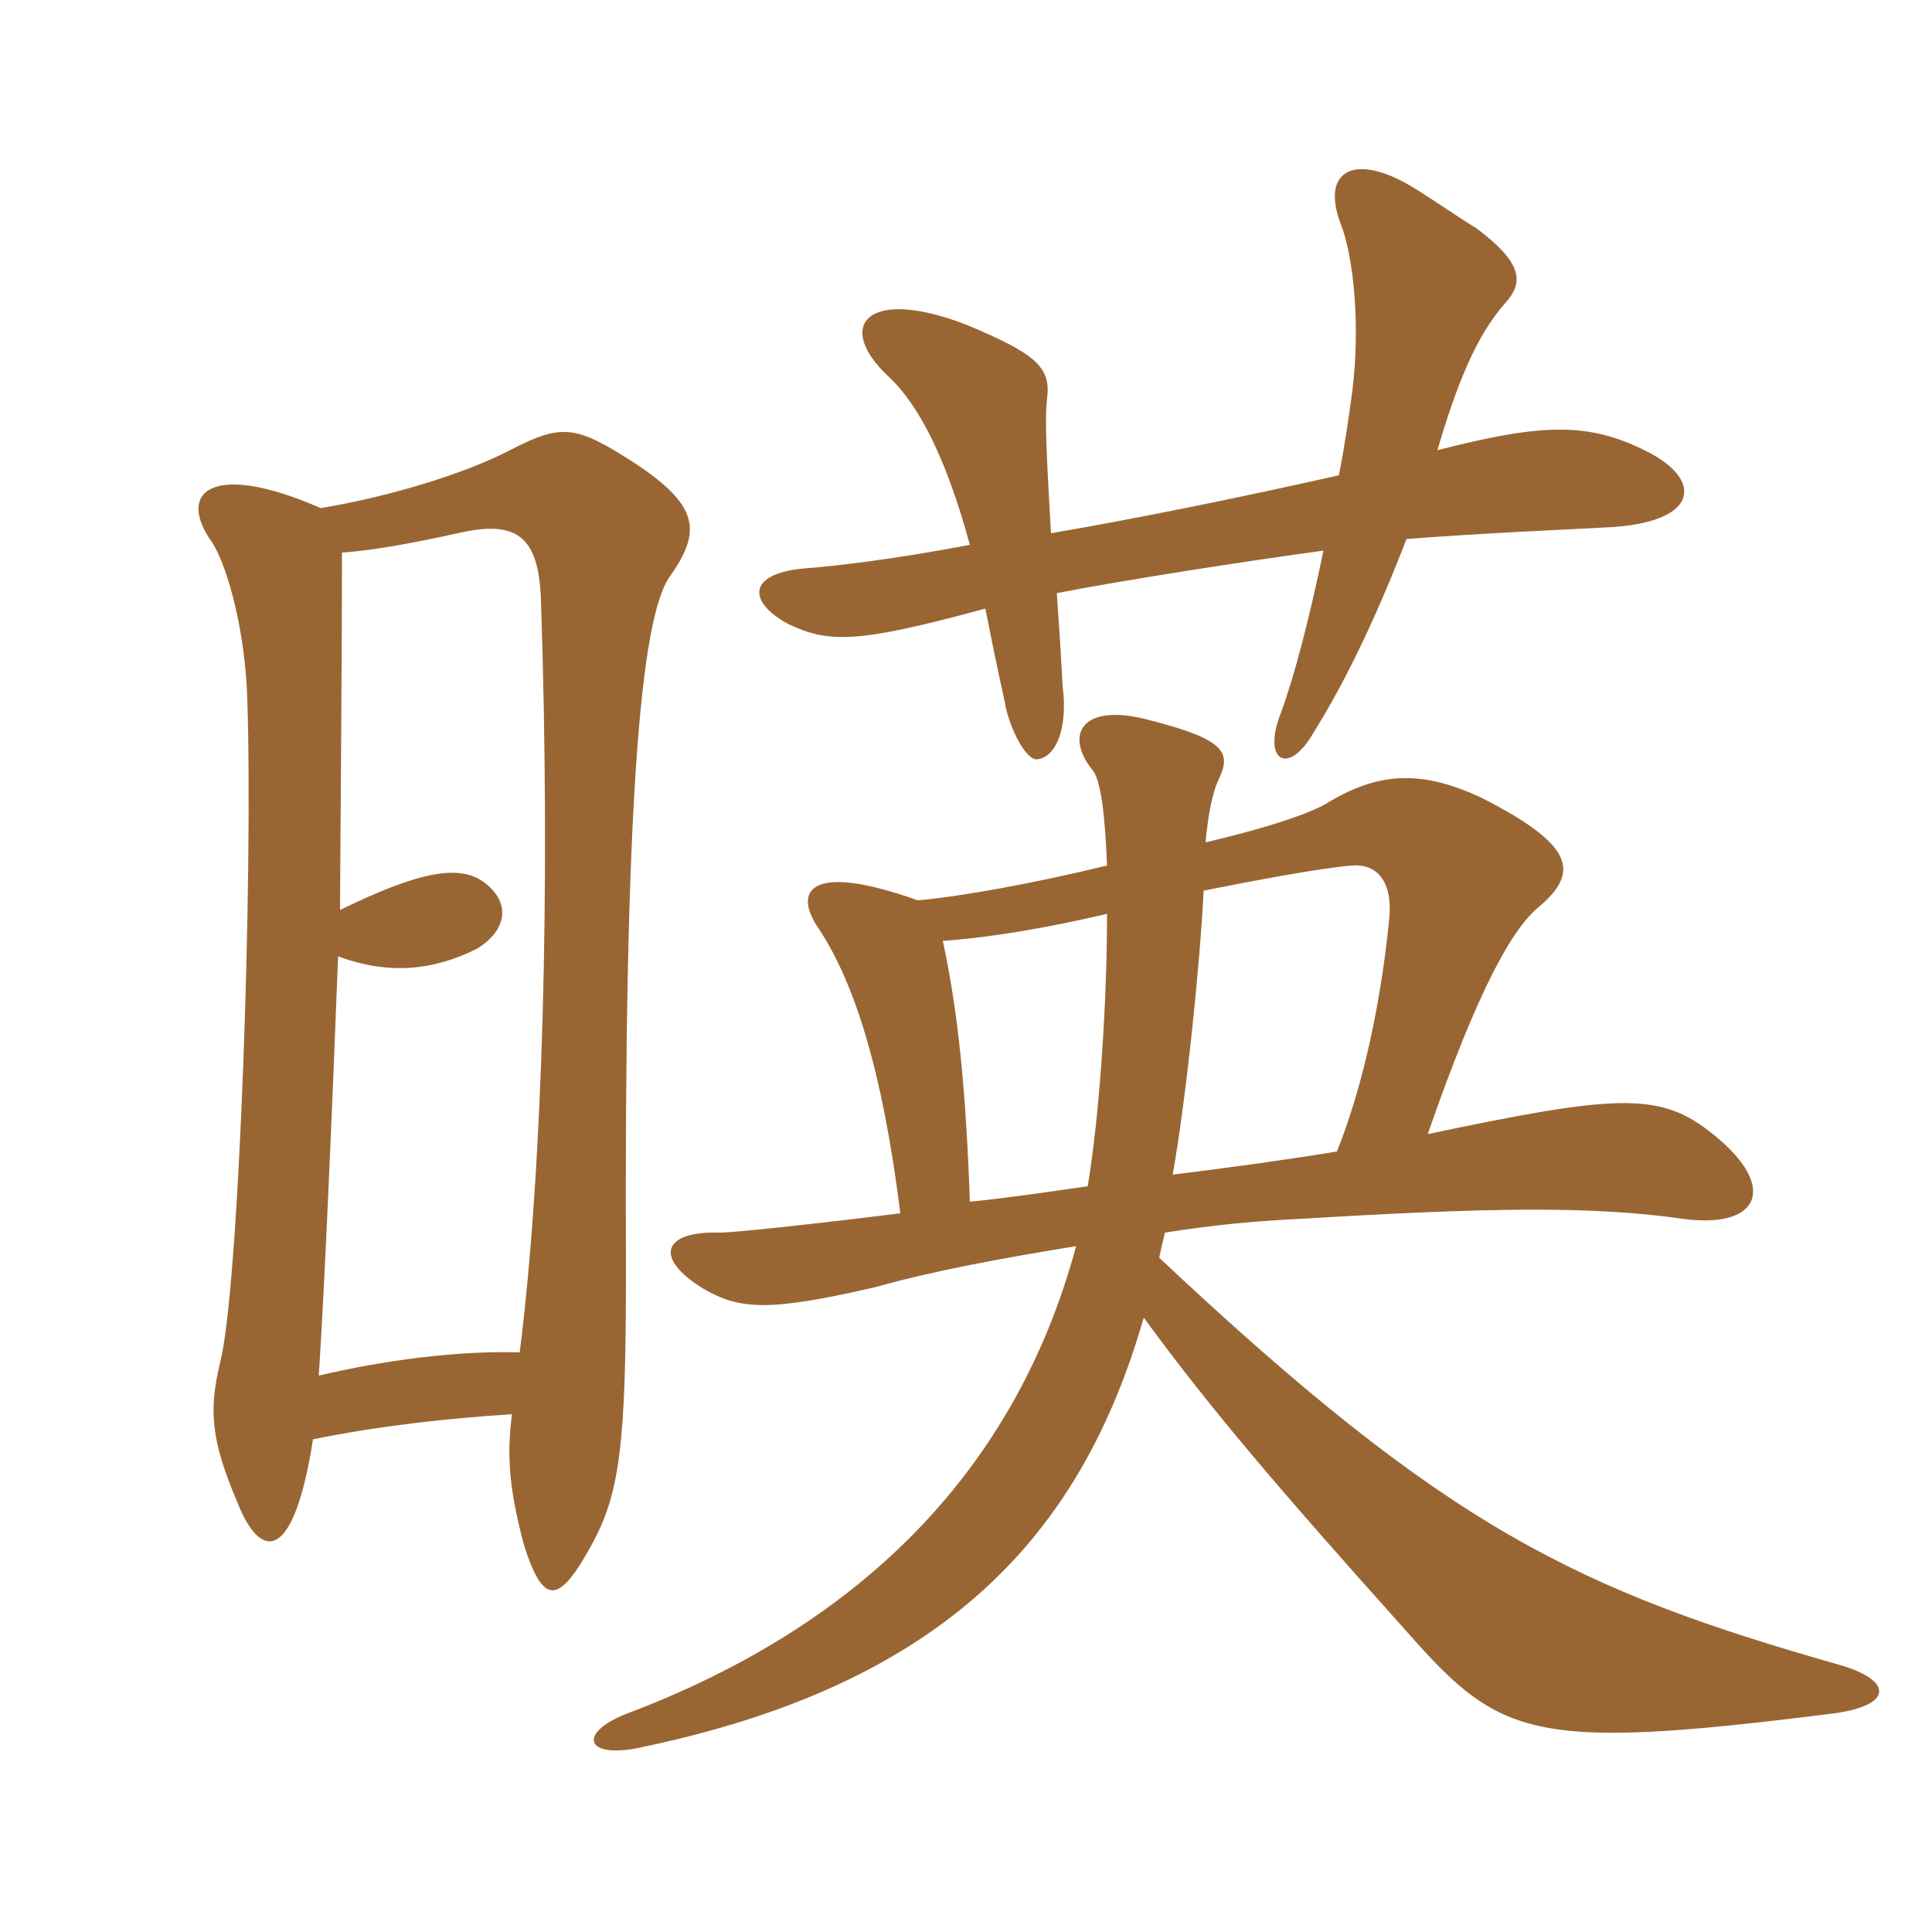 <svg xmlns="http://www.w3.org/2000/svg" xmlns:xlink="http://www.w3.org/1999/xlink" width="150" height="150"><path fill="#996633" padding="10" d="M40.35 105C35.55 104.85 29.85 105.60 24.75 106.80C25.20 100.05 25.80 85.95 26.25 74.25C30.30 75.75 33.75 75.30 37.05 73.65C39.45 72.15 39.60 70.05 37.65 68.55C35.70 67.05 32.55 67.65 26.40 70.65C26.40 68.40 26.55 52.35 26.55 42.90C28.95 42.75 32.10 42.15 35.55 41.40C40.05 40.35 41.85 41.55 42 46.65C42.75 68.85 42.15 90.75 40.35 105ZM24.90 39.45C16.35 35.70 13.65 38.25 16.50 42.15C17.70 44.10 19.05 49.05 19.20 54.30C19.65 67.65 18.60 99.75 17.10 105.75C16.20 109.50 16.35 111.75 18.45 116.70C20.25 121.20 22.80 121.35 24.30 111.75C29.40 110.70 34.95 110.10 39.75 109.80C39.30 113.25 39.60 115.80 40.65 119.85C42.15 124.65 43.35 124.65 45.90 120C48.15 115.95 48.60 112.05 48.60 98.70C48.45 63.45 49.65 47.85 52.05 44.70C54.45 41.25 54.30 39.30 49.35 36C44.70 33 43.65 32.85 39.60 34.95C36.15 36.75 30.30 38.55 24.90 39.45ZM81.60 41.40C81.15 33.75 81.15 32.25 81.30 30.90C81.60 28.50 80.40 27.45 75 25.20C67.20 22.20 64.80 25.35 69 29.25C71.40 31.50 73.50 35.70 75.30 42.30C69 43.50 64.65 43.95 62.85 44.10C58.05 44.40 57.90 46.65 61.20 48.45C64.35 49.95 66.60 49.95 76.50 47.25C76.95 49.50 77.40 51.75 78 54.45C78.30 56.40 79.65 59.10 80.55 58.95C81.90 58.80 82.95 56.70 82.50 53.25C82.35 50.40 82.20 48.15 82.05 46.05C87.45 45 97.20 43.50 102.75 42.75C101.70 47.85 100.50 52.50 99.45 55.35C97.95 59.10 100.05 60.30 102 56.85C104.25 53.25 106.65 48.45 109.20 41.85C114.90 41.40 121.95 41.10 124.65 40.95C131.70 40.65 132.30 37.50 128.25 35.25C123.45 32.70 119.85 32.85 111.60 34.95C113.10 29.85 114.60 26.10 116.85 23.55C118.35 21.90 118.20 20.40 114.60 17.70C113.55 17.10 110.55 15 109.20 14.25C104.85 11.85 102.60 13.50 104.10 17.40C105.15 20.10 105.60 25.50 105 30.30C104.70 32.55 104.40 34.65 103.95 36.90C96 38.70 87.75 40.35 81.60 41.40ZM84.45 92.10C81.30 92.55 78.30 93 75.30 93.30C75 84.75 74.40 78.60 73.20 73.05C77.25 72.75 81.45 72 85.95 70.95C85.95 78 85.35 86.70 84.45 92.10ZM93.45 69.15C97.20 68.40 102.75 67.35 105 67.20C107.10 67.05 108.15 68.70 107.85 71.40C107.25 77.55 105.90 84.15 103.80 89.40C100.20 90 95.85 90.60 91.05 91.20C92.10 85.20 93.15 75.15 93.45 69.15ZM93.60 65.40C93.75 63.75 94.05 61.65 94.65 60.45C95.55 58.50 95.25 57.45 89.40 55.95C84 54.45 82.65 57 84.75 59.70C85.50 60.45 85.80 63.45 85.95 67.20C80.40 68.55 74.70 69.60 71.25 69.90C62.85 66.90 61.50 69.15 63.60 72.15C66.45 76.50 68.55 83.40 69.90 94.20C62.70 95.10 56.85 95.70 55.95 95.70C51.45 95.55 50.70 97.65 54.60 100.05C57.45 101.70 59.70 101.85 68.10 99.90C72.30 98.70 78 97.65 83.55 96.75C78.90 114 67.05 126 49.05 132.90C44.85 134.40 45.30 136.50 49.35 135.75C73.65 130.80 84 118.95 88.80 102.30C94.05 109.50 99.75 116.10 108.75 126.15C116.40 134.85 118.35 136.05 142.20 133.05C147 132.45 147 130.50 142.95 129.30C122.40 123.45 112.35 118.65 90 97.65C90.15 96.90 90.30 96.30 90.45 95.70C94.20 95.10 97.50 94.80 100.65 94.65C115.50 93.75 123.60 93.60 130.80 94.65C136.80 95.40 138.15 91.95 132.60 87.75C128.70 84.75 125.10 85.05 110.85 88.05C114.75 76.80 117.45 72 119.55 70.35C122.70 67.65 122.10 65.55 115.05 61.95C110.55 59.85 107.25 59.85 103.20 62.25C101.85 63.15 98.10 64.35 93.60 65.40Z"/></svg>